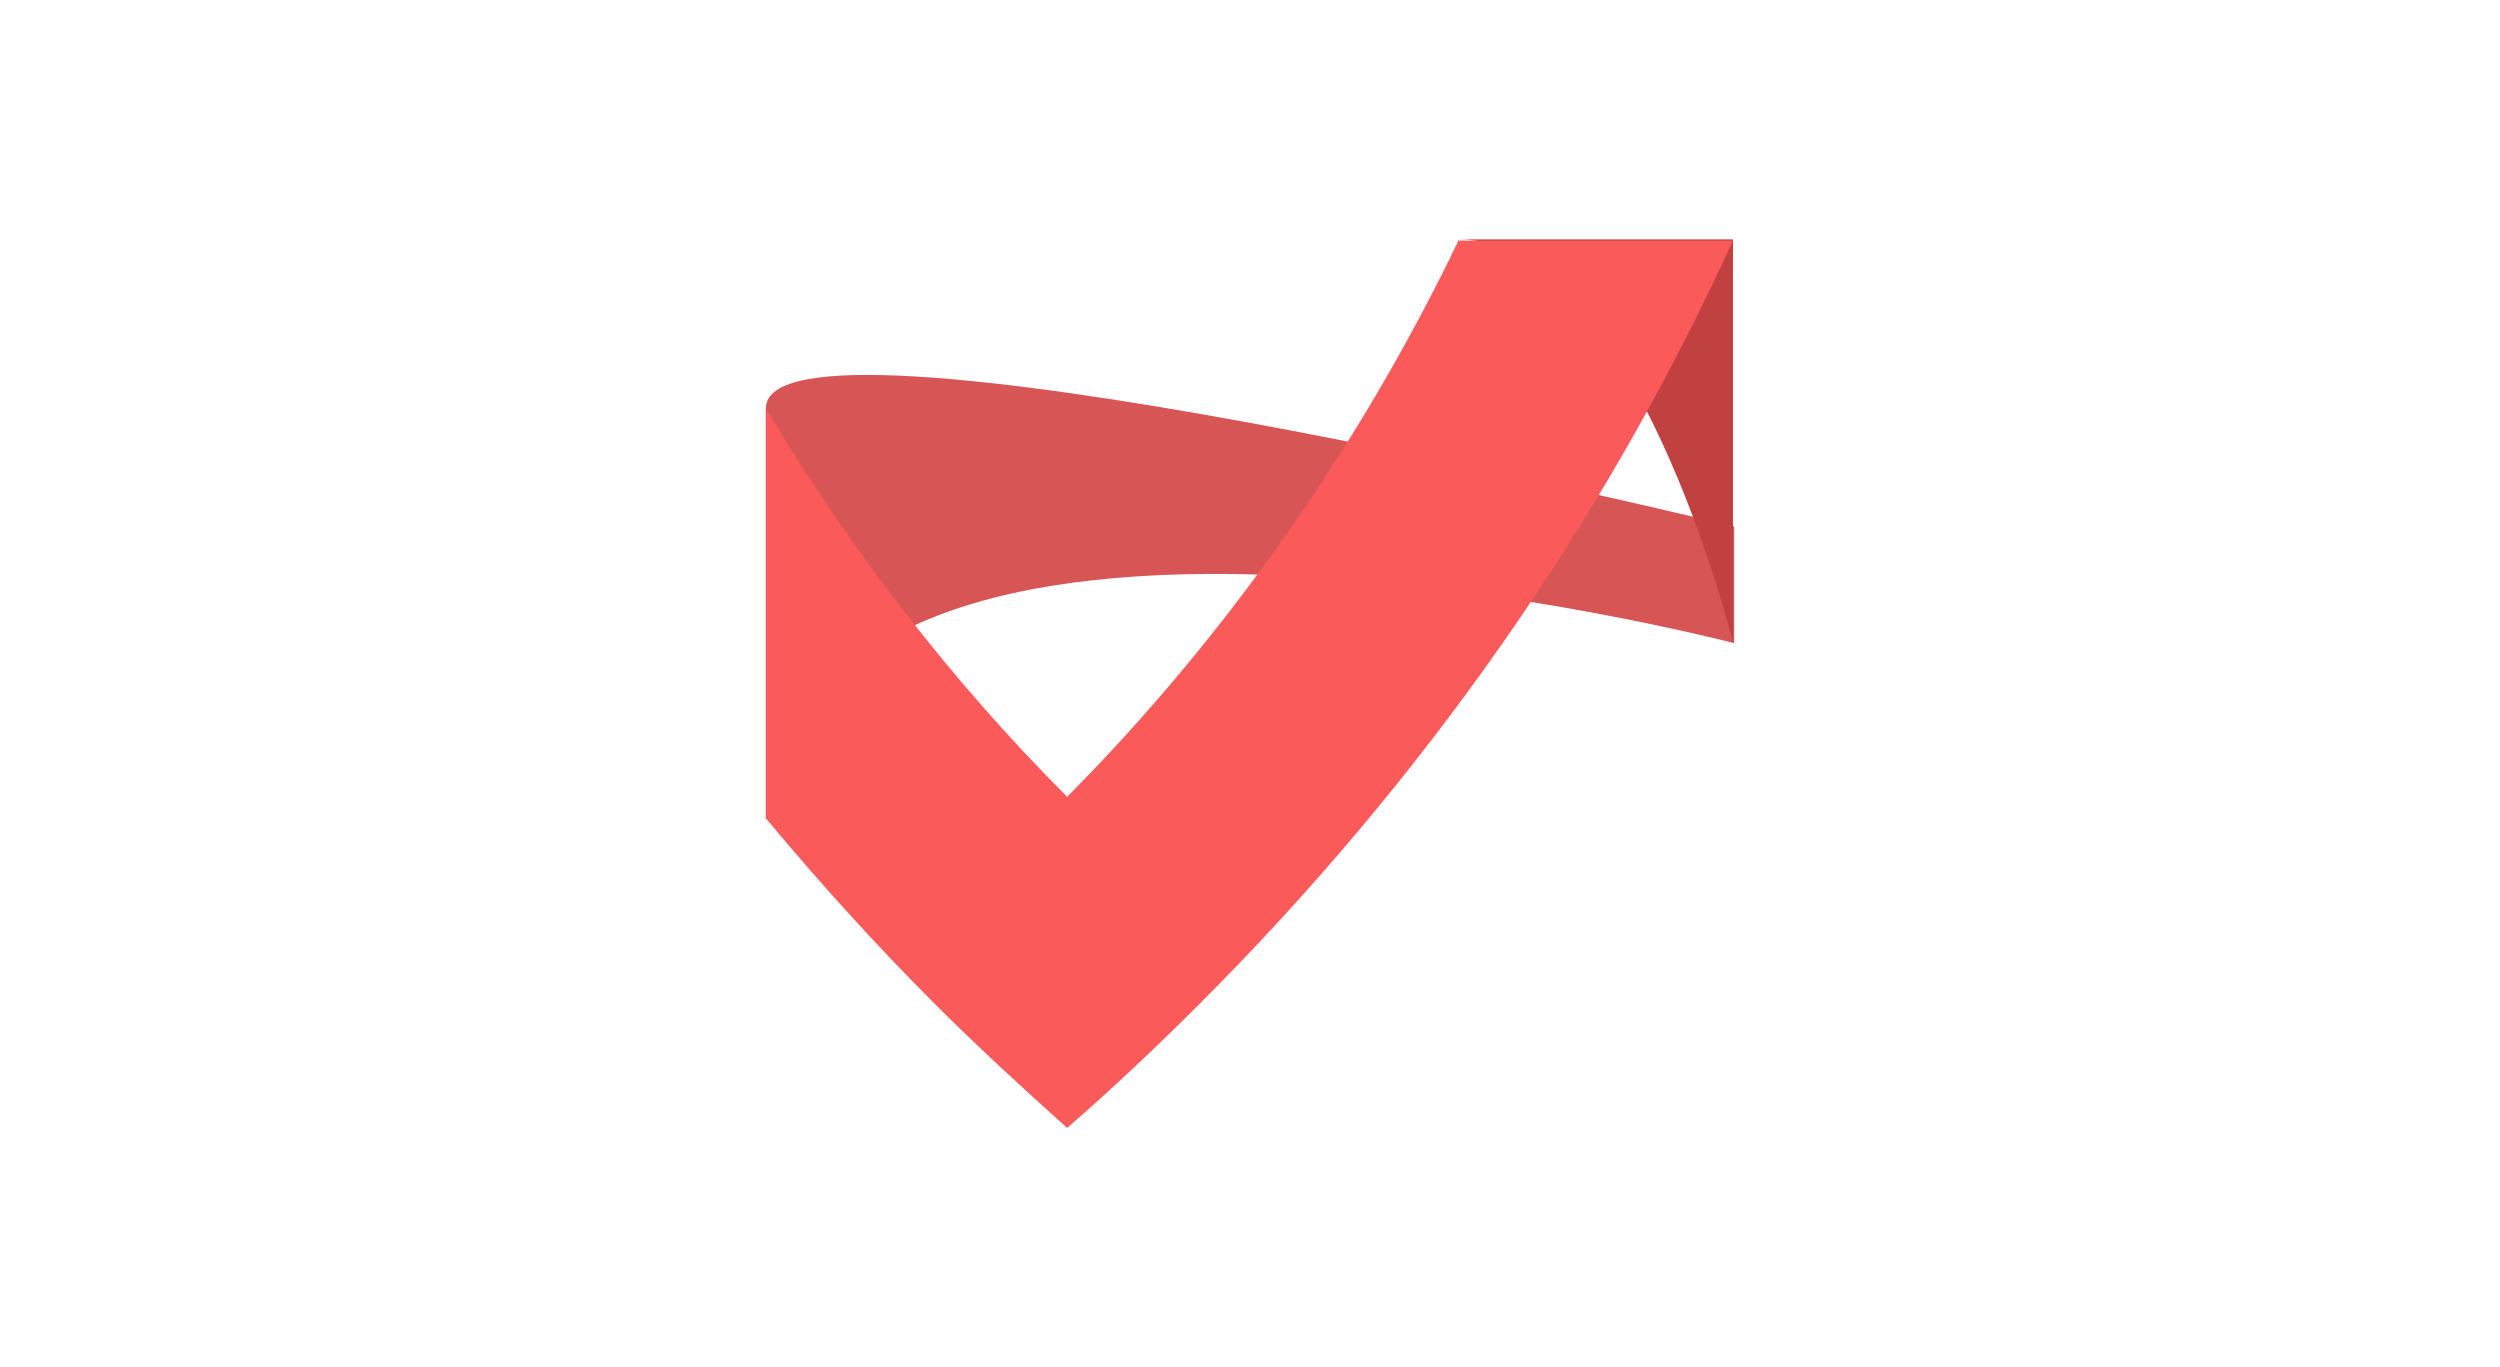 <?xml version="1.0" encoding="UTF-8"?> <!-- Generator: Adobe Illustrator 24.3.1, SVG Export Plug-In . SVG Version: 6.00 Build 0) --> <svg xmlns="http://www.w3.org/2000/svg" xmlns:xlink="http://www.w3.org/1999/xlink" id="Layer_1" x="0px" y="0px" viewBox="0 0 209.9 114.8" style="enable-background:new 0 0 209.9 114.8;" xml:space="preserve"> <style type="text/css"> .st0{fill:#D85555;} .st1{fill:#C14040;} .st2{fill:#FA5A5A;} </style> <g> <g> <path class="st0" d="M64.3,34.3c0,12.2,0,28.7,0,34.4h0.2C68.2,33.8,145.6,54,145.6,54v-9.8C145,44.1,64.3,24.3,64.3,34.3z"></path> <path class="st1" d="M122.5,20.1c14.6,0,23,33.8,23,33.8l0-33.8H122.5z"></path> <path class="st2" d="M122.5,20.1c-8.1,16.9-19.3,33.1-32.9,46.8C79.8,57.1,71.3,46,64.3,34.3v34.4c4.5,5.4,9.2,10.6,14.2,15.6 c3.6,3.6,7.3,7,11.1,10.4c3.8-3.3,7.5-6.8,11.1-10.4c18.5-18.5,33.8-40,44.8-64.1H122.5z"></path> </g> </g> </svg> 
